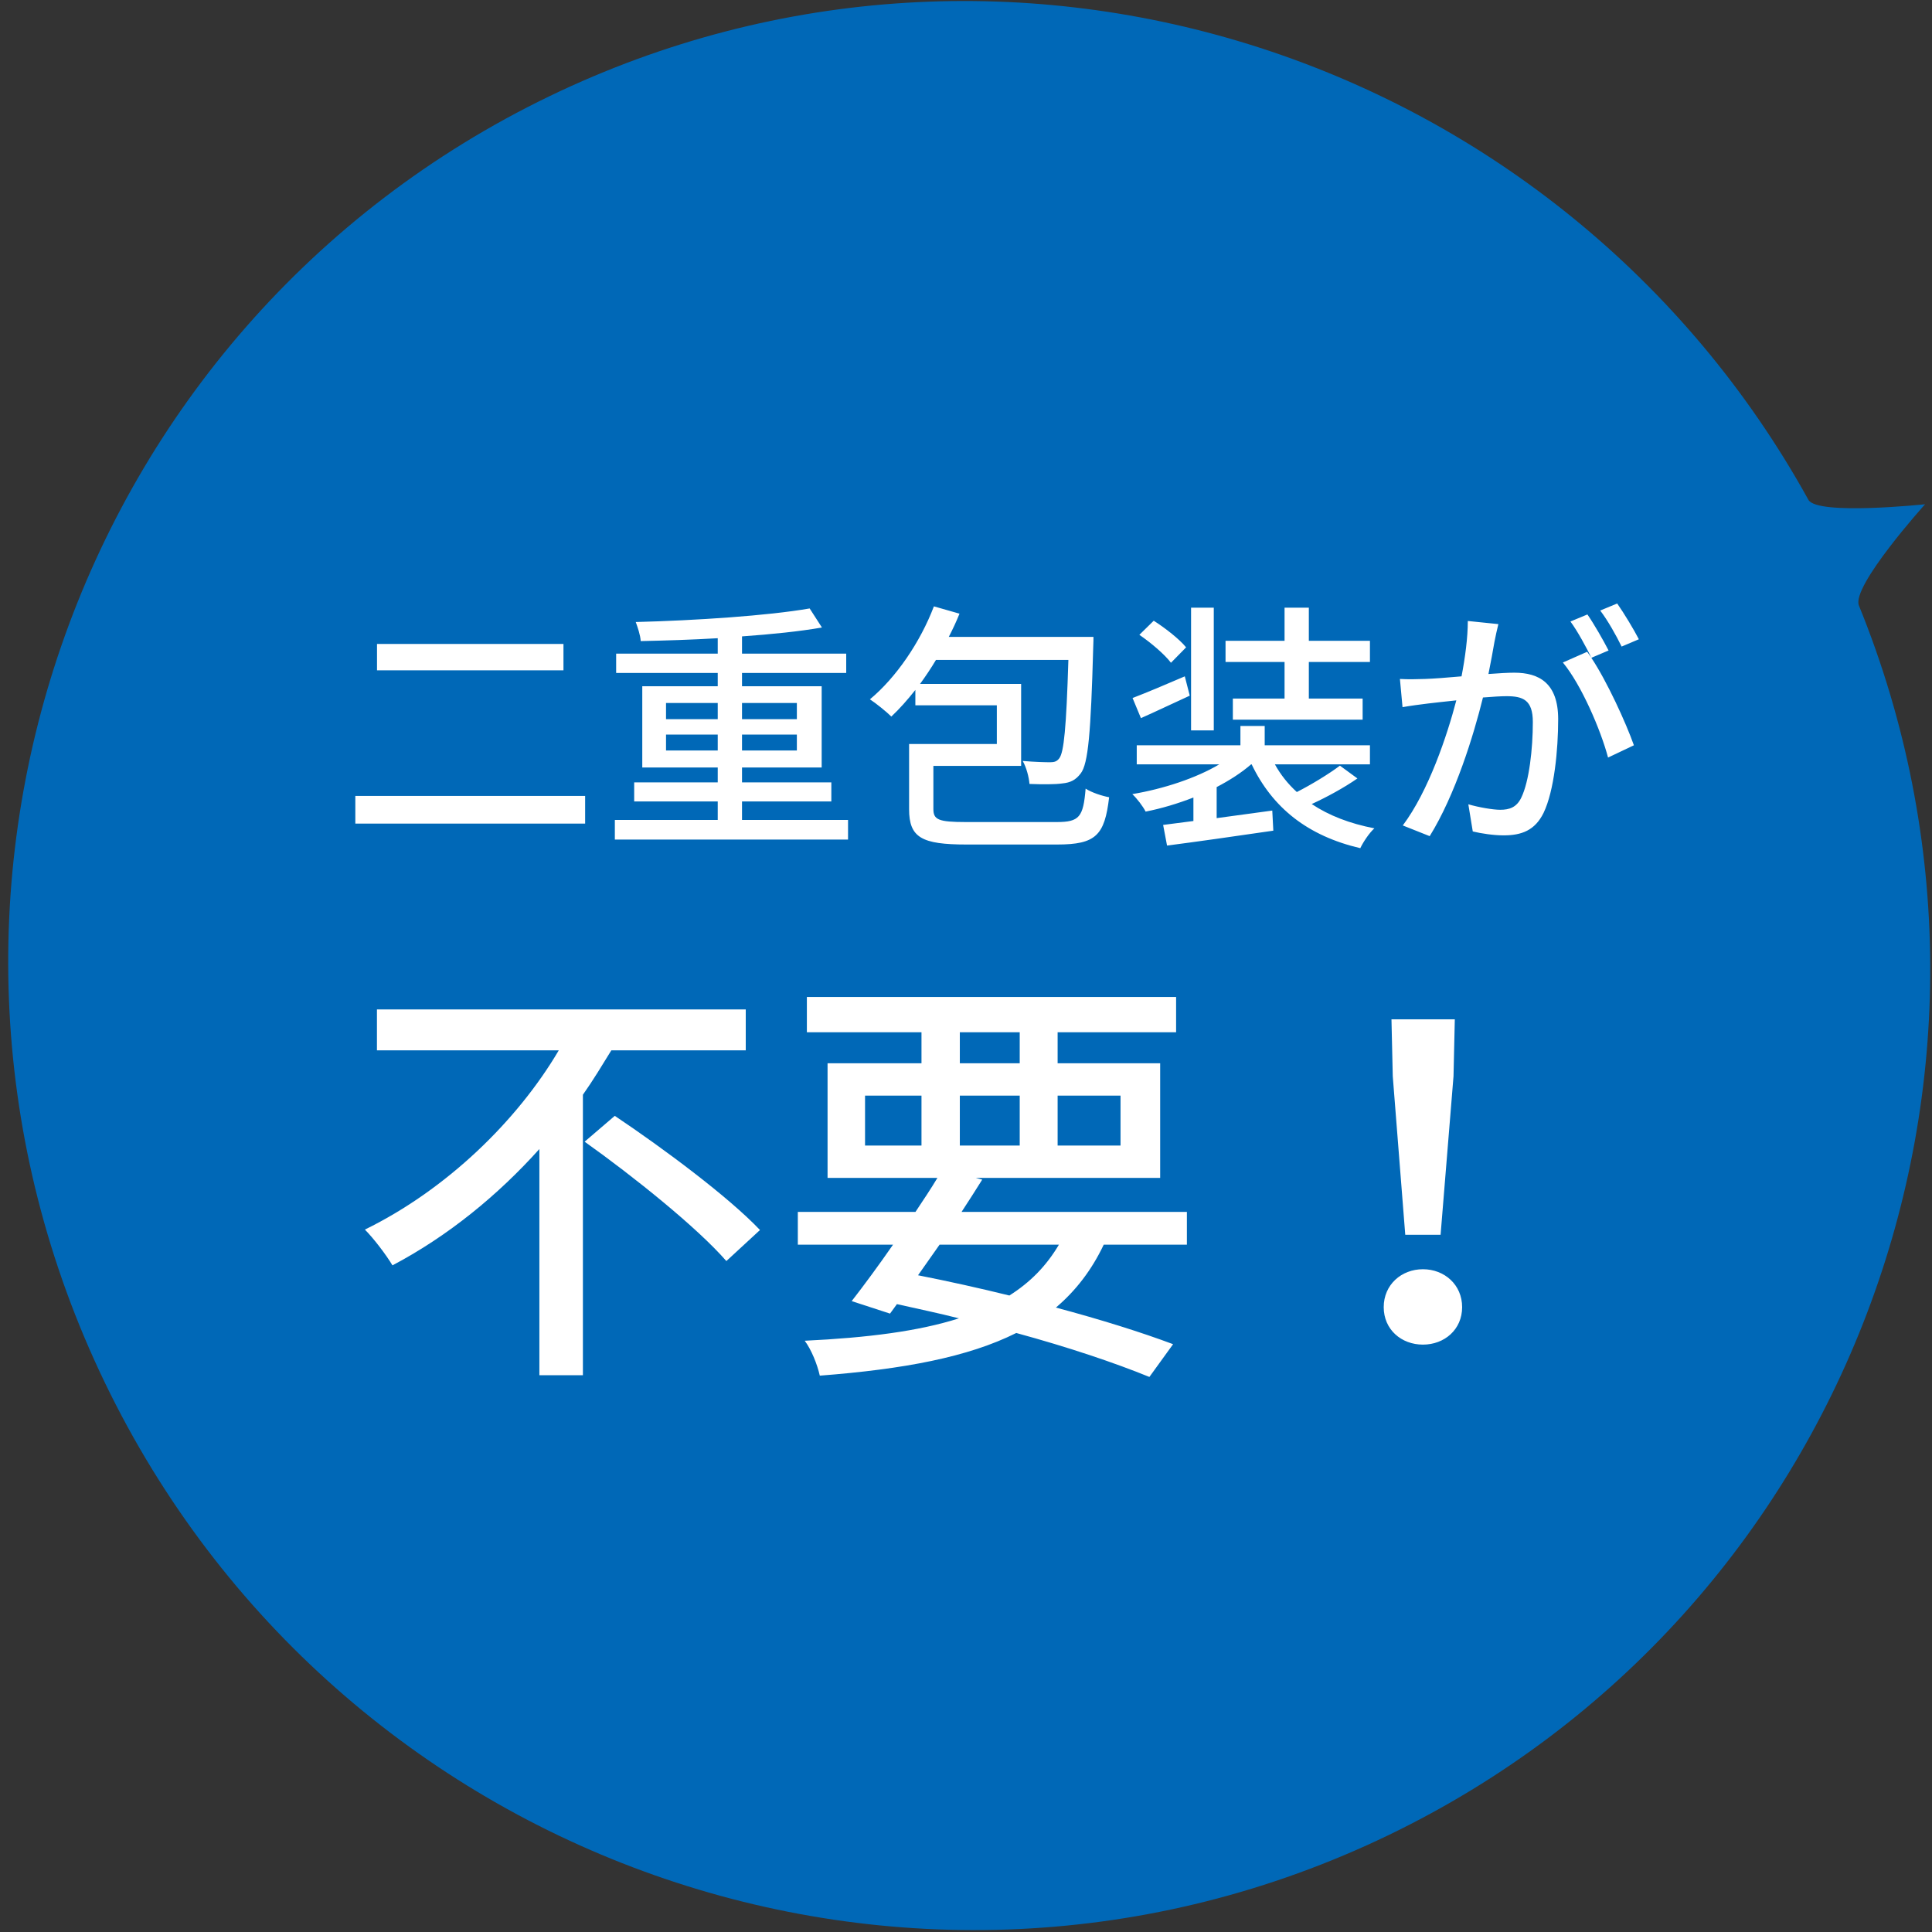 <svg 
 xmlns="http://www.w3.org/2000/svg"
 xmlns:xlink="http://www.w3.org/1999/xlink"
 width="148px" height="148px">
<rect width="100%" height="100%" fill="#333333" stroke="none"/>
<path fill-rule="evenodd"  fill="rgb(0, 104, 183)"
 d="M8.035,105.920 C-9.717,69.137 5.537,25.012 42.105,7.364 C77.414,-9.676 119.684,4.200 138.533,38.289 C139.205,39.504 147.470,38.628 147.470,38.628 C147.470,38.628 141.805,44.918 142.402,46.387 C156.977,82.227 141.518,123.614 106.389,140.568 C69.821,158.216 25.786,142.703 8.035,105.920 Z"/>
<path fill-rule="evenodd"  fill="rgb(255, 255, 255)"
 d="M124.224,49.530 C123.804,48.670 123.164,47.530 122.584,46.770 L123.884,46.230 C124.404,46.970 125.164,48.230 125.544,48.970 L124.224,49.530 ZM121.903,50.391 C123.104,52.191 124.564,55.392 125.164,57.092 L123.184,58.032 C122.624,55.912 121.123,52.431 119.723,50.751 L121.583,49.930 C121.683,50.071 121.783,50.211 121.903,50.371 C121.503,49.570 120.863,48.370 120.303,47.610 L121.603,47.070 C122.103,47.790 122.824,49.050 123.224,49.830 L121.903,50.391 ZM115.182,63.993 C114.422,63.993 113.482,63.853 112.821,63.693 L112.481,61.613 C113.302,61.853 114.382,62.033 114.922,62.033 C115.622,62.033 116.182,61.853 116.542,61.093 C117.142,59.853 117.422,57.372 117.422,55.312 C117.422,53.611 116.662,53.331 115.402,53.331 C115.002,53.331 114.342,53.371 113.602,53.431 C112.881,56.352 111.481,60.893 109.521,64.053 L107.460,63.233 C109.441,60.593 110.861,56.332 111.561,53.651 C110.661,53.751 109.861,53.831 109.401,53.891 C108.881,53.951 108.000,54.071 107.440,54.171 L107.240,52.011 C107.920,52.051 108.481,52.031 109.161,52.011 C109.801,51.991 110.861,51.911 111.961,51.811 C112.241,50.351 112.441,48.850 112.441,47.570 L114.782,47.810 C114.682,48.230 114.562,48.730 114.482,49.170 C114.382,49.770 114.202,50.731 114.022,51.631 C114.822,51.571 115.542,51.531 116.002,51.531 C117.903,51.531 119.363,52.331 119.363,55.092 C119.363,57.432 119.063,60.573 118.243,62.273 C117.582,63.613 116.562,63.993 115.182,63.993 ZM111.346,82.442 L110.356,94.588 L107.649,94.588 L106.692,82.442 L106.593,78.086 L111.445,78.086 L111.346,82.442 ZM109.002,97.229 C110.653,97.229 112.006,98.417 112.006,100.133 C112.006,101.849 110.653,103.004 109.002,103.004 C107.352,103.004 105.999,101.849 105.999,100.133 C105.999,98.417 107.352,97.229 109.002,97.229 ZM104.204,64.974 C100.183,64.033 97.482,61.893 95.882,58.552 L95.842,58.552 C95.102,59.192 94.202,59.773 93.202,60.293 L93.202,62.673 C94.562,62.493 96.022,62.293 97.462,62.093 L97.542,63.633 C94.662,64.053 91.581,64.494 89.401,64.774 L89.101,63.193 L91.421,62.893 L91.421,61.093 C90.241,61.553 88.981,61.933 87.760,62.173 C87.560,61.773 87.100,61.173 86.740,60.833 C89.121,60.433 91.621,59.613 93.402,58.552 L87.080,58.552 L87.080,57.092 L95.022,57.092 L95.022,55.612 L96.882,55.612 L96.882,57.092 L104.944,57.092 L104.944,58.552 L97.662,58.552 C98.103,59.352 98.663,60.053 99.343,60.673 C100.483,60.093 101.823,59.272 102.644,58.652 L103.984,59.633 C102.944,60.353 101.623,61.073 100.483,61.593 C101.803,62.473 103.404,63.093 105.284,63.453 C104.884,63.813 104.424,64.514 104.204,64.974 ZM100.263,53.511 L104.384,53.511 L104.384,55.132 L94.442,55.132 L94.442,53.511 L98.403,53.511 L98.403,50.711 L93.882,50.711 L93.882,49.090 L98.403,49.090 L98.403,46.550 L100.263,46.550 L100.263,49.090 L104.944,49.090 L104.944,50.711 L100.263,50.711 L100.263,53.511 ZM91.241,46.550 L92.981,46.550 L92.981,55.952 L91.241,55.952 L91.241,46.550 ZM86.760,53.471 C87.800,53.071 89.281,52.451 90.761,51.811 L91.141,53.291 C89.861,53.871 88.541,54.511 87.400,55.012 L86.760,53.471 ZM87.280,48.630 L88.381,47.550 C89.261,48.110 90.361,48.970 90.861,49.590 L89.701,50.771 C89.221,50.131 88.160,49.230 87.280,48.630 ZM74.002,62.973 L80.943,62.973 C82.684,62.973 82.984,62.593 83.164,60.413 C83.624,60.713 84.424,60.973 84.964,61.073 C84.624,63.993 83.944,64.694 80.983,64.694 L74.042,64.694 C70.621,64.694 69.641,64.174 69.641,61.993 L69.641,56.992 L76.362,56.992 L76.362,54.031 L70.121,54.031 L70.121,52.851 C69.521,53.611 68.901,54.311 68.280,54.892 C67.920,54.531 67.100,53.871 66.640,53.571 C68.641,51.911 70.501,49.190 71.541,46.450 L73.502,47.010 C73.262,47.610 72.981,48.210 72.681,48.790 L83.764,48.790 C83.764,48.790 83.764,49.350 83.744,49.630 C83.564,56.132 83.364,58.512 82.784,59.252 C82.404,59.753 82.003,59.953 81.383,60.013 C80.843,60.093 79.883,60.093 78.863,60.053 C78.823,59.533 78.623,58.772 78.343,58.292 C79.263,58.372 80.083,58.392 80.443,58.392 C80.763,58.392 80.963,58.332 81.143,58.092 C81.503,57.632 81.683,55.732 81.843,50.551 L71.701,50.551 C71.321,51.191 70.901,51.811 70.481,52.391 L78.223,52.391 L78.223,58.672 L71.501,58.672 L71.501,61.973 C71.501,62.793 71.881,62.973 74.002,62.973 ZM47.100,62.813 L54.982,62.813 L54.982,61.393 L48.581,61.393 L48.581,59.933 L54.982,59.933 L54.982,58.792 L49.201,58.792 L49.201,52.571 L54.982,52.571 L54.982,51.551 L47.200,51.551 L47.200,50.071 L54.982,50.071 L54.982,48.890 C52.981,49.010 50.941,49.070 49.081,49.110 C49.061,48.670 48.841,48.030 48.701,47.650 C53.302,47.530 58.803,47.170 62.023,46.610 L62.964,48.070 C61.243,48.370 59.103,48.590 56.842,48.750 L56.842,50.071 L64.824,50.071 L64.824,51.551 L56.842,51.551 L56.842,52.571 L62.944,52.571 L62.944,58.792 L56.842,58.792 L56.842,59.933 L63.684,59.933 L63.684,61.393 L56.842,61.393 L56.842,62.813 L64.964,62.813 L64.964,64.314 L47.100,64.314 L47.100,62.813 ZM54.982,53.851 L51.021,53.851 L51.021,55.092 L54.982,55.092 L54.982,53.851 ZM54.982,56.272 L51.021,56.272 L51.021,57.492 L54.982,57.492 L54.982,56.272 ZM56.842,57.492 L61.043,57.492 L61.043,56.272 L56.842,56.272 L56.842,57.492 ZM56.842,55.092 L61.043,55.092 L61.043,53.851 L56.842,53.851 L56.842,55.092 ZM27.220,60.973 L44.824,60.973 L44.824,63.093 L27.220,63.093 L27.220,60.973 ZM28.881,49.330 L43.164,49.330 L43.164,51.351 L28.881,51.351 L28.881,49.330 ZM42.804,80.462 L28.876,80.462 L28.876,77.327 L57.128,77.327 L57.128,80.462 L46.831,80.462 C46.138,81.584 45.445,82.740 44.653,83.862 L44.653,105.348 L41.319,105.348 L41.319,88.020 C38.151,91.552 34.322,94.687 30.065,96.932 C29.569,96.106 28.612,94.852 27.952,94.192 C34.223,91.123 39.636,85.842 42.804,80.462 ZM58.218,94.225 L55.643,96.602 C53.432,94.060 48.547,90.133 44.785,87.459 L47.095,85.479 C50.792,87.954 55.808,91.684 58.218,94.225 ZM71.811,90.232 L63.395,90.232 L63.395,81.452 L70.590,81.452 L70.590,79.076 L61.810,79.076 L61.810,76.370 L90.095,76.370 L90.095,79.076 L81.019,79.076 L81.019,81.452 L88.874,81.452 L88.874,90.232 L74.748,90.232 L75.243,90.364 C74.748,91.156 74.220,91.981 73.659,92.839 L90.921,92.839 L90.921,95.347 L84.551,95.347 C83.626,97.295 82.405,98.879 80.887,100.166 C84.353,101.090 87.488,102.080 89.864,102.971 L88.049,105.480 C85.376,104.391 81.844,103.202 77.851,102.113 C74.154,103.962 69.236,104.886 62.800,105.381 C62.602,104.490 62.140,103.367 61.645,102.707 C66.464,102.476 70.359,101.981 73.461,100.991 C71.910,100.595 70.326,100.265 68.708,99.902 L68.180,100.628 L65.243,99.671 C66.167,98.483 67.289,96.965 68.411,95.347 L61.117,95.347 L61.117,92.839 L70.128,92.839 C70.722,91.948 71.316,91.057 71.811,90.232 ZM70.590,83.928 L66.266,83.928 L66.266,87.756 L70.590,87.756 L70.590,83.928 ZM81.019,87.756 L85.838,87.756 L85.838,83.928 L81.019,83.928 L81.019,87.756 ZM78.115,79.076 L73.527,79.076 L73.527,81.452 L78.115,81.452 L78.115,79.076 ZM78.115,87.756 L78.115,83.928 L73.527,83.928 L73.527,87.756 L78.115,87.756 ZM77.323,99.242 C78.940,98.219 80.161,96.965 81.118,95.347 L71.976,95.347 C71.415,96.139 70.854,96.932 70.326,97.691 C72.669,98.153 75.045,98.681 77.323,99.242 Z"/>
</svg>